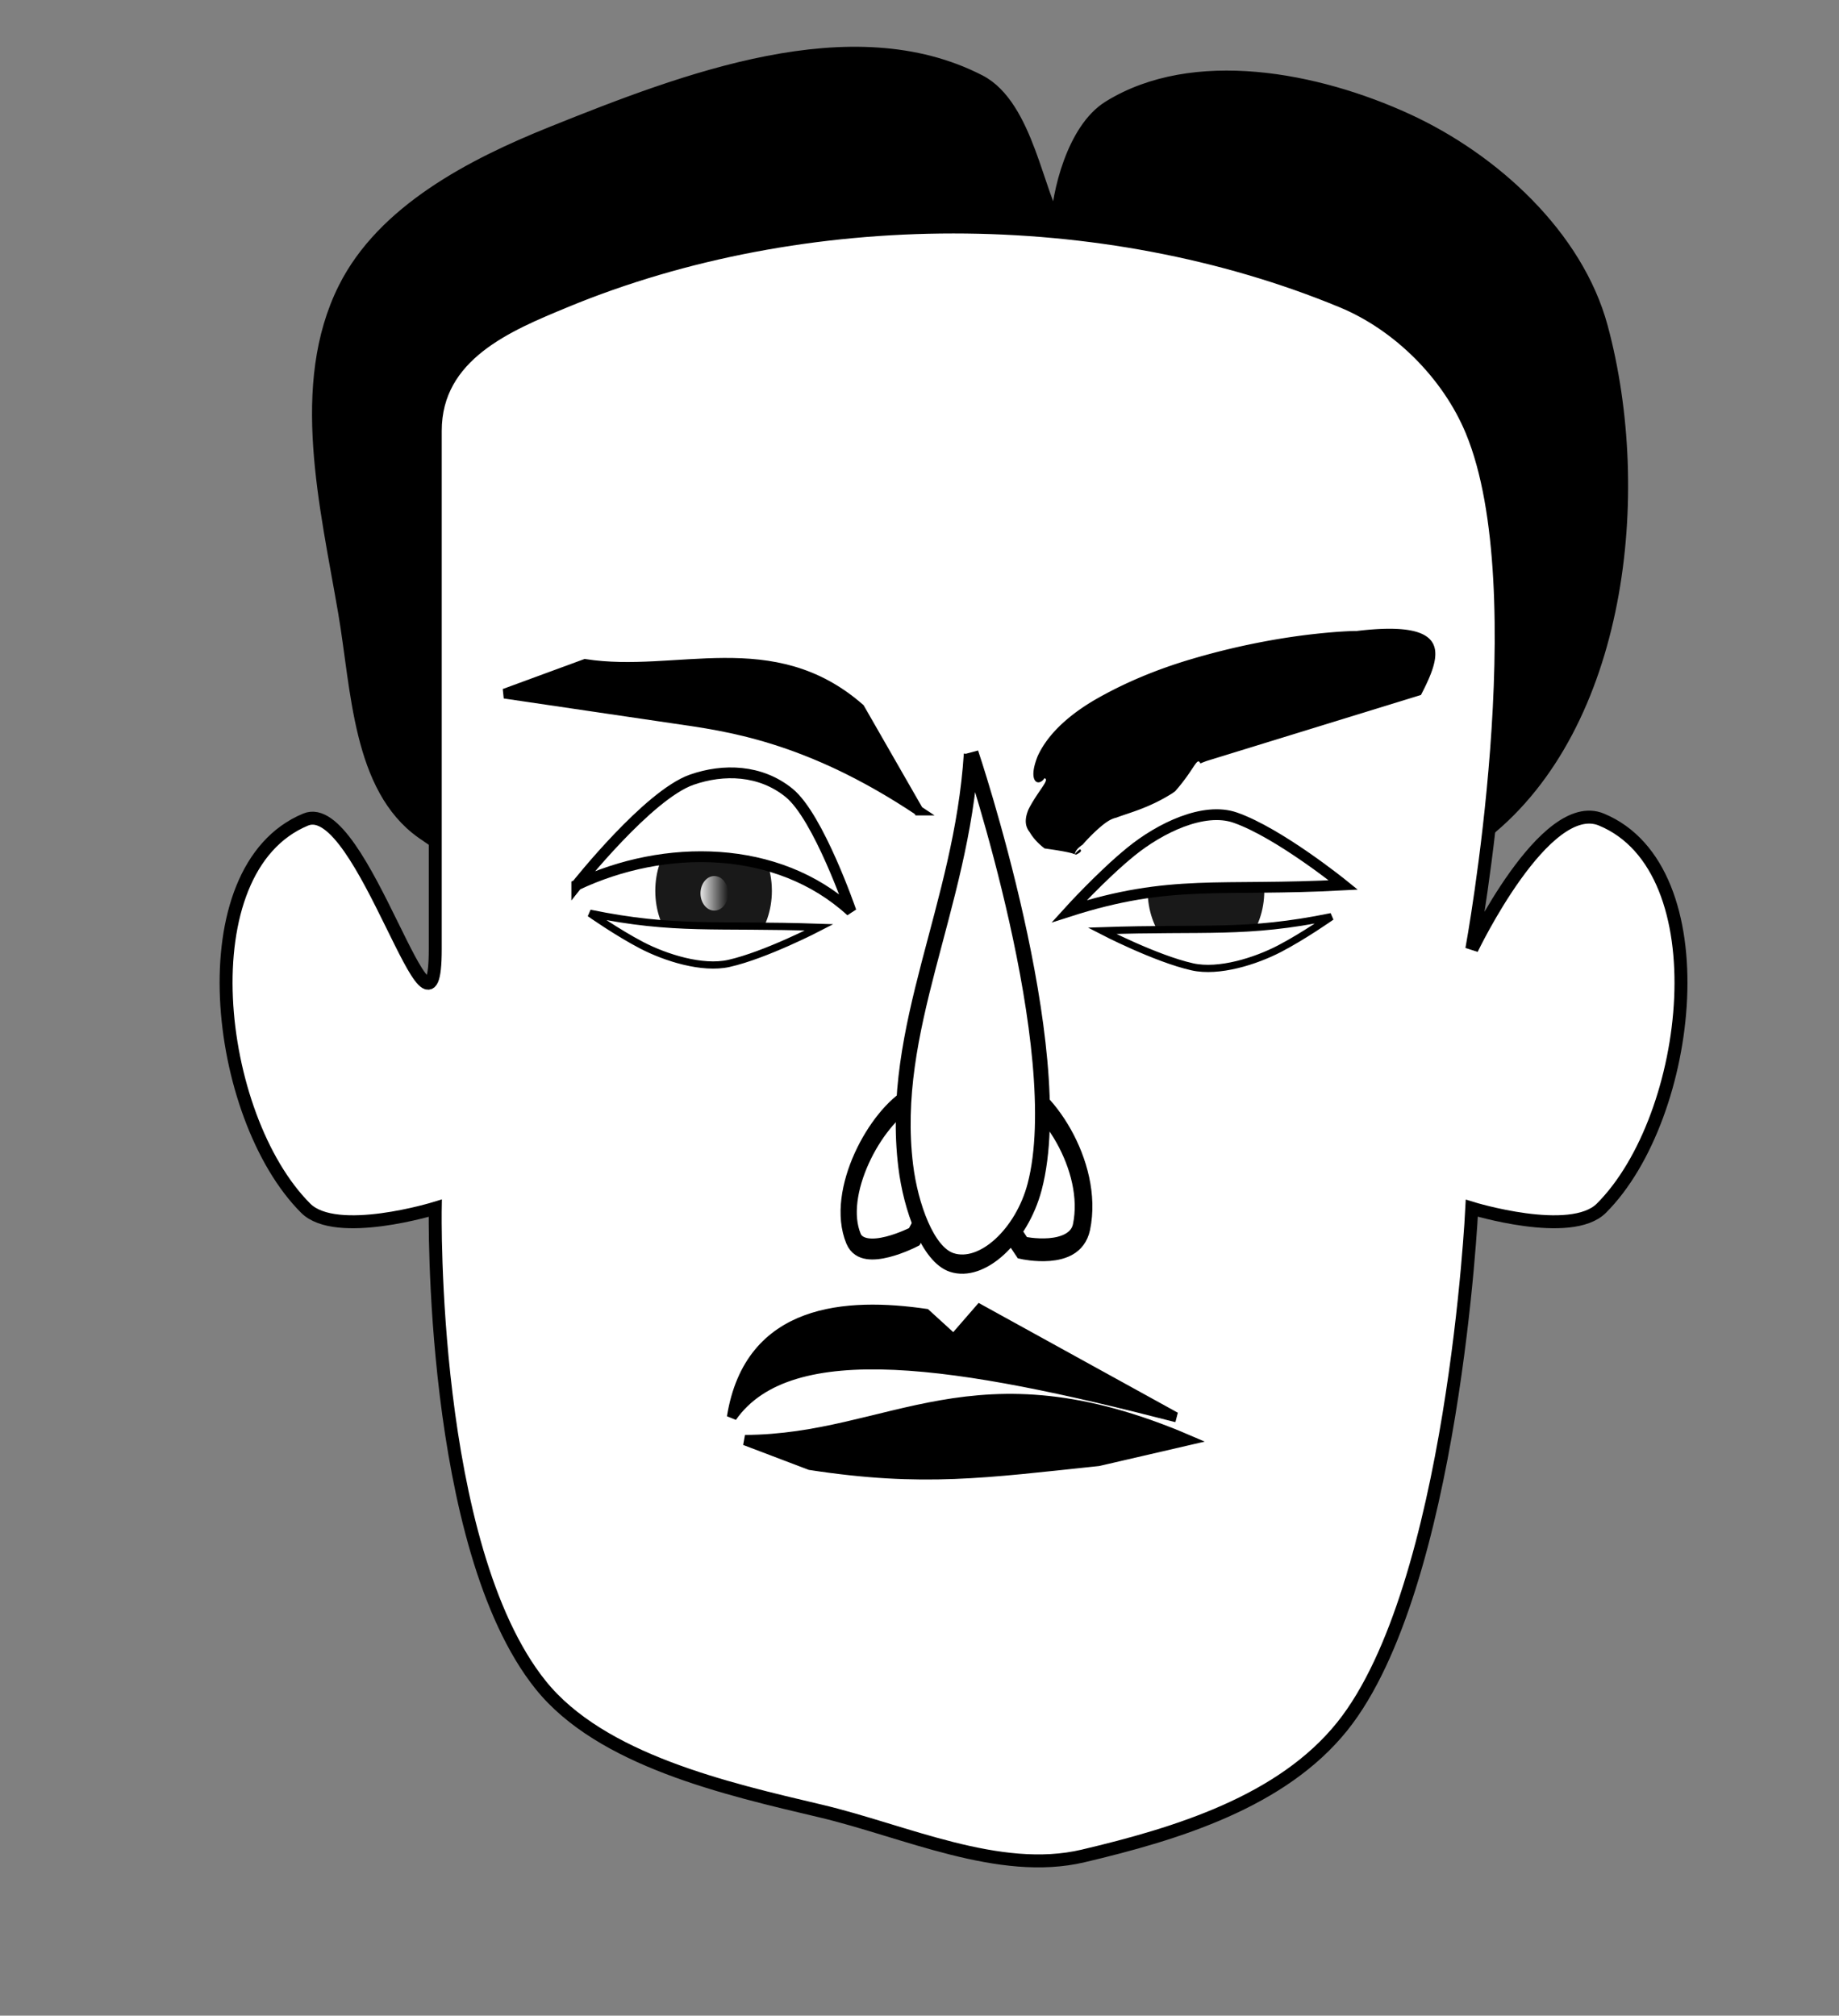 <svg xmlns="http://www.w3.org/2000/svg" xmlns:xlink="http://www.w3.org/1999/xlink" viewBox="0 0 187.93 206.01"><rect x="0" y="0" width="187.93" height="206.01" fill="#808080" stroke="none"/><defs><linearGradient id="a"><stop offset="0" stop-color="#e6e6e6"/><stop offset="1" stop-color="#e6e6e6" stop-opacity="0"/></linearGradient><linearGradient id="b" y2="100.14" xlink:href="#a" gradientUnits="userSpaceOnUse" x2="57.276" y1="100.14" x1="55.861"/></defs><path d="M43.16 85.09c-6.495-4.596-6.601-14.667-7.944-22.509-1.863-10.876-4.935-23.233 0-33.102C39.163 21.584 48.21 16.881 56.4 13.59c13.614-5.47 30.65-12.012 43.695-5.296 4.917 2.53 5.955 11.96 7.945 14.565.1-3.005 1.6-9.628 5.296-11.917 8.638-5.35 21.22-2.917 30.454 1.324 8.797 4.04 17.343 11.839 19.861 21.185 4.596 17.057 1.908 40.642-11.917 51.639-28.323 22.53-79.03 20.903-108.57 0z" stroke="#000" stroke-width="1.324"/><path d="M57.72 30.8c24.466-10.134 54.979-10.134 79.445 0 5.767 2.389 10.852 7.474 13.241 13.241 6.756 16.311 0 52.963 0 52.963s7.474-15.629 13.241-13.241c12.233 5.067 9.363 30.36 0 39.722-3.12 3.12-13.241 0-13.241 0s-1.854 38.768-13.241 52.963c-6.175 7.698-16.877 10.973-26.482 13.241-8.591 2.028-18.244-2.568-26.835-4.596-9.605-2.268-22.428-5.19-28.603-12.887-11.387-14.195-10.766-48.721-10.766-48.721s-10.12 3.12-13.241 0c-9.363-9.363-12.233-34.655 0-39.722 5.767-2.389 13.241 26.482 13.241 13.24V44.042c0-7.814 7.474-10.852 13.241-13.241z" stroke="#000" stroke-width="1.324" fill="#fff"/><path d="M78.88 91.049c0 4.022-2.667 7.282-5.958 7.282s-5.958-3.26-5.958-7.282 2.667-7.283 5.958-7.283c3.121 0 5.713 2.944 5.942 6.748" opacity=".9" color="#000"/><path d="M58.94 90.45s7.275-9.197 11.753-10.761c3.24-1.131 7.024-1.03 9.945 1.345 3.015 2.452 6.329 12.106 6.329 12.106-7.497-6.871-19.047-6.943-28.027-2.69z" stroke="#000" stroke-width="1.103" fill="#fff"/><path d="M129.2 91.049c0 4.022-2.667 7.282-5.958 7.282s-5.959-3.26-5.959-7.282 2.668-7.283 5.959-7.283c3.121 0 5.713 2.944 5.942 6.748" opacity=".9" color="#000"/><path d="M137.28 90.45s-6.568-5.319-11.046-6.882c-3.24-1.132-7.731 1.09-10.652 3.466-3.015 2.452-6.329 6.106-6.329 6.106 10.461-3.35 15.355-2.01 28.027-2.69z" stroke="#000" stroke-width="1.103" fill="#fff"/><g stroke="#000"><path d="M76.133 147.188c14.99-.066 23.394-9.41 45.284 0l-9.17 2.123c-11.544 1.209-17.912 2.175-29.454.405z" stroke-width="1.059"/><path d="M120.12 144.831l-20-11.025-2.666 3.068-2.85-2.6c-8.002-1.159-18.006-.664-19.817 10.557 5.962-8.525 23.327-5.675 45.332 0z" stroke-width="1.012"/></g><g stroke="#000"><path d="M236.98 402.5s-3.906 1.57-4.686.117c-1.468-2.738 1.664-7.248 4.424-8.432 1.602-.687 4.838 1.719 4.838 1.719z" stroke-width="1.252" fill="none" transform="matrix(1.324 0 0 1.709 -220.333 -561.47)"/><path d="M245.33 403.16s4.04.695 4.56-1.241c.979-3.648-2.789-8.023-5.655-8.602-1.665-.336-4.41 3.442-4.41 3.442z" stroke-width="1.363" fill="none" transform="matrix(1.324 0 0 1.709 -220.333 -561.47)"/><path d="M241.38 373.65c-.763 9.21-6.364 16.362-5.057 24.63.385 2.431 1.697 5.28 3.544 5.757 2.354.606 5.415-1.608 6.405-4.524 2.78-8.186-4.892-25.864-4.892-25.864z" stroke-width="1.15" fill="#fff" transform="matrix(1.324 0 0 1.709 -220.333 -561.47)"/></g><path d="M57.276 100.14c0 .586-.317 1.06-.707 1.06-.39 0-.707-.474-.707-1.06 0-.586.316-1.06.707-1.06.37 0 .678.428.705.982" transform="matrix(2 0 0 1.667 -40.14 -75.63)" color="#000" fill="url(#b)"/><path d="M57.276 100.14c0 .586-.317 1.06-.707 1.06-.39 0-.707-.474-.707-1.06 0-.586.316-1.06.707-1.06.37 0 .678.428.705.982" transform="matrix(2.125 0 0 1.75 2.73 -84.24)" color="#000" fill="url(#b)"/><path d="M145.21 71.03c2.086-4.038 3.409-7.738-6.568-6.539 0 0-1.392-.011-4.125.284a68.058 68.058 0 00-5.173.764 74.18 74.18 0 00-7.442 1.781c-2.903.847-6.28 2.103-9.633 3.987-2.249 1.259-4.206 2.82-5.439 4.597-.32.461-.58.919-.786 1.37-.582 1.46-.5 2.222-.25 2.527.249.305.669.153.944-.264.337.086.05.513-.348 1.1-.398.586-.913 1.33-1.295 2.105-.493 1.195-.226 1.86.13 2.31.444.75 1.007 1.268 1.524 1.664 1.82.254 2.676.425 3.093.596.035.009.069.019.099.029.009.003.023.01.026.01.006-.001.02-.013.033-.018l.095-.048c.368-.196.39-.317.363-.388-.026-.07-.097-.094-.097-.094-.294.204-.472.388-.51.555a.233.233 0 00-.005.045c.002.006-.002.013.005.015.006 0 .004-.007.003-.01 0-.01-.004-.022-.005-.034-.02-.305.215-.666.785-1.042a18.024 18.024 0 011.672-1.688c.594-.517 1.147-.941 1.775-1.075 1.25-.488 3.31-.96 5.746-2.508.093-.067.185-.136.278-.206 1.998-2.279 2.22-3.57 2.565-2.825.214-.096.447-.186.695-.272" fill-rule="evenodd"/><path d="M93.85 82.84l-5.991-10.445c-8.918-7.804-18.706-3.085-28.066-4.533l-8.244 3.03 17.492 2.58c5.084.75 13.382 1.75 24.81 9.368z" stroke="#000"/><path d="M83.72 94.78s-5.493 2.85-9.239 3.687c-2.71.606-6.466-.585-8.91-1.857-2.521-1.314-5.293-3.271-5.293-3.271 8.75 1.794 12.843 1.077 23.442 1.441zM112.61 95.13s5.493 2.85 9.239 3.687c2.71.606 6.466-.585 8.91-1.857 2.521-1.314 5.293-3.271 5.293-3.271-8.75 1.794-12.843 1.077-23.442 1.441z" stroke="#000" stroke-width=".738" fill="#fff"/></svg>